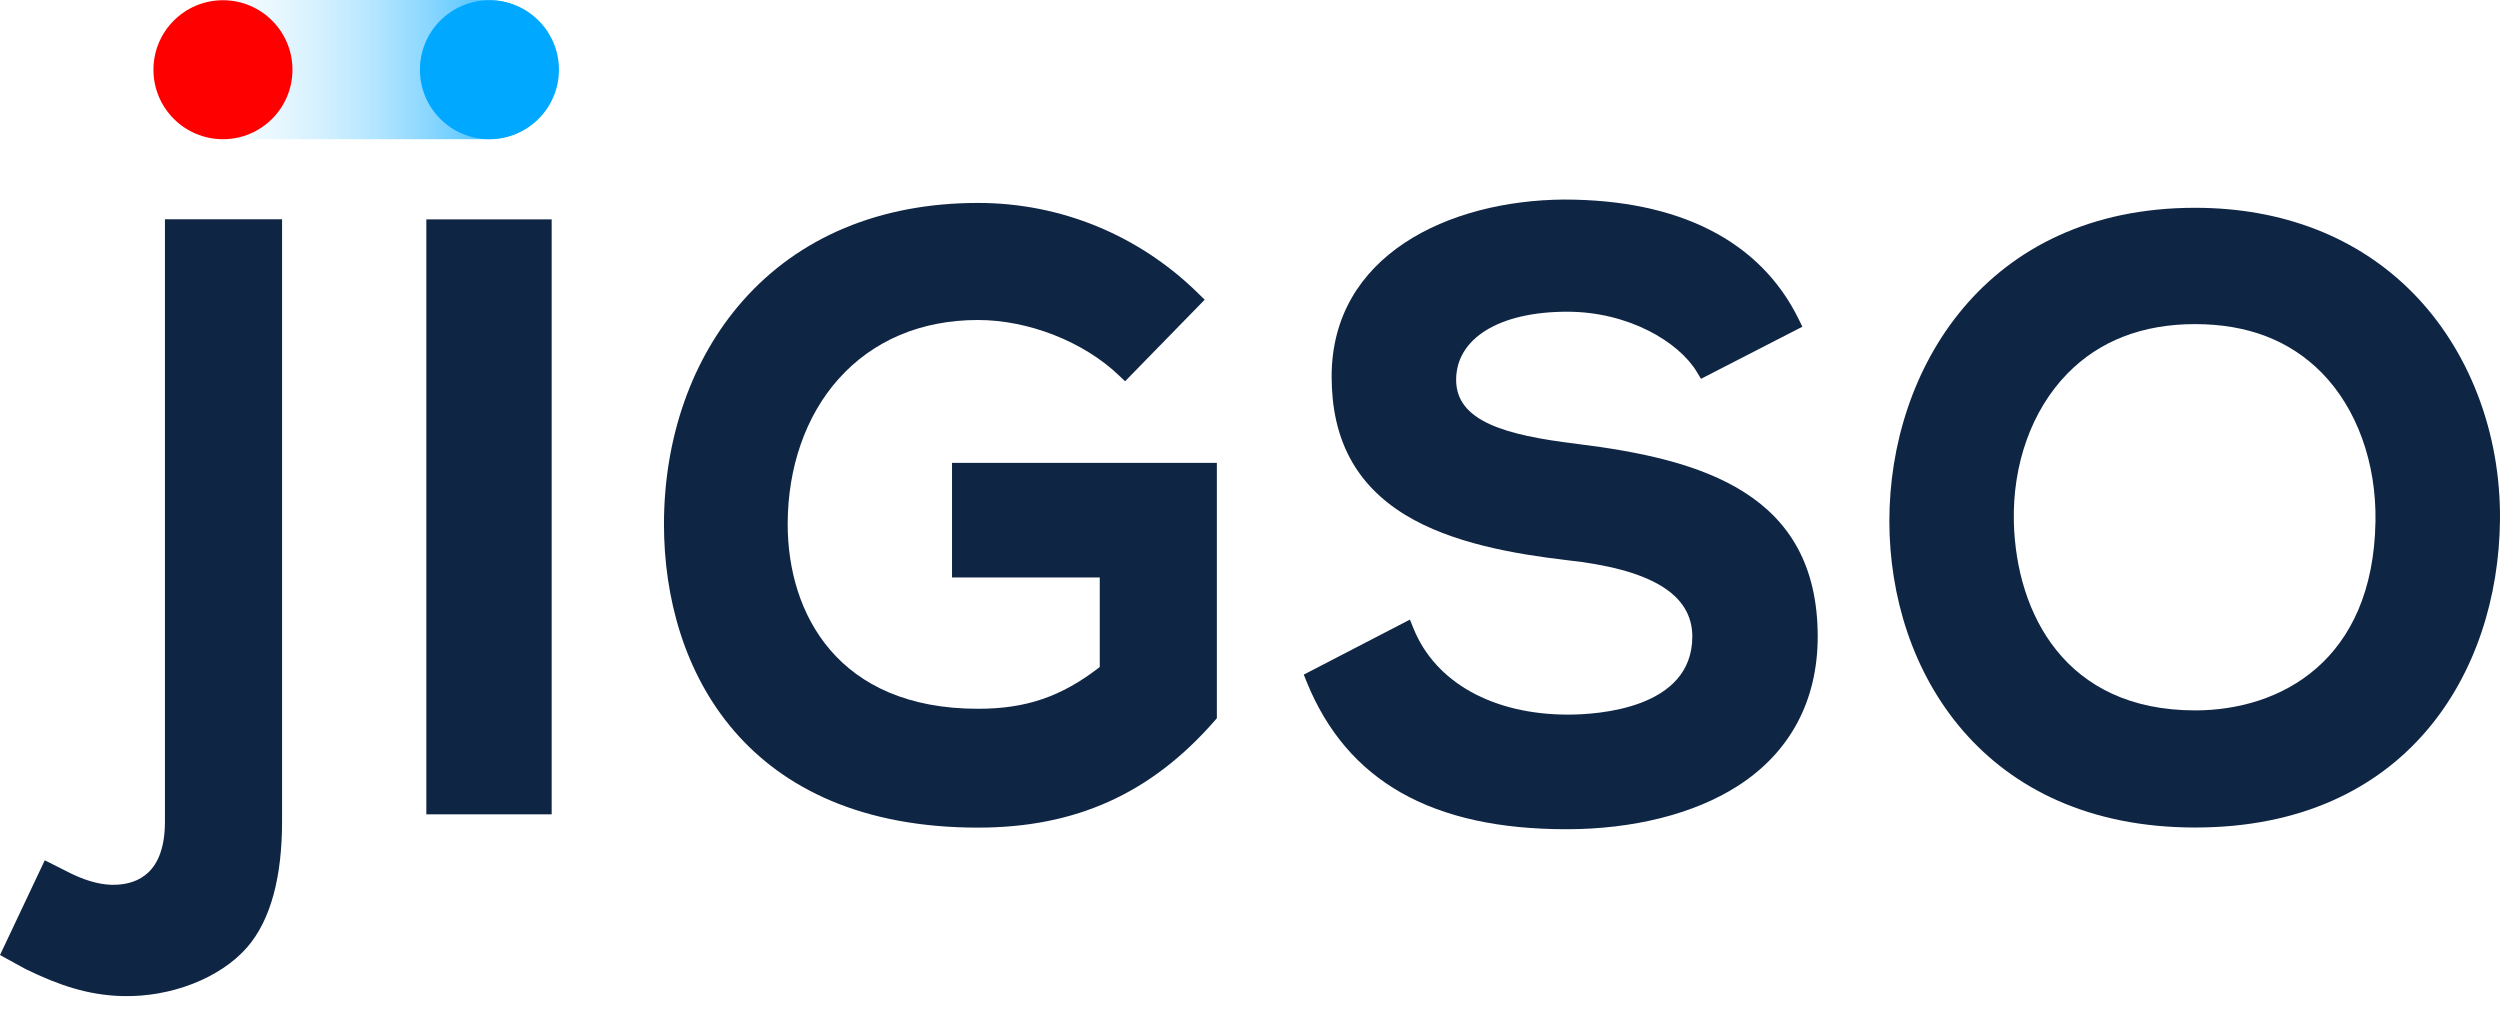 <svg width="121" height="49" viewBox="0 0 121 49" fill="none" xmlns="http://www.w3.org/2000/svg">
<path d="M10.852 6.738H23.62C25.488 6.738 27.01 5.227 27.01 3.369C27.01 1.511 25.488 0 23.62 0H10.852C8.984 0 7.462 1.511 7.462 3.369C7.462 5.227 8.984 6.738 10.852 6.738Z" fill="url(#paint0_linear_328_655)"/>
<path d="M23.689 6.738C25.547 6.738 27.053 5.232 27.053 3.375C27.053 1.517 25.547 0.011 23.689 0.011C21.831 0.011 20.325 1.517 20.325 3.375C20.325 5.232 21.831 6.738 23.689 6.738Z" fill="#00A8FF"/>
<path d="M10.791 6.738C12.648 6.738 14.155 5.232 14.155 3.375C14.155 1.517 12.648 0.011 10.791 0.011C8.933 0.011 7.427 1.517 7.427 3.375C7.427 5.232 8.933 6.738 10.791 6.738Z" fill="#FF0000"/>
<path d="M7.983 39.764C7.983 42.27 6.652 42.773 5.639 42.821C5.009 42.856 4.283 42.681 3.485 42.302L2.167 41.638L0 46.223L1.24 46.903C2.866 47.699 4.283 48.164 5.902 48.21C8.263 48.277 10.653 47.344 11.952 45.86C13.138 44.505 13.652 42.353 13.652 39.761V10.613H7.983V39.761V39.764Z" fill="#0F2544"/>
<path d="M26.701 10.618H20.635V39.414H26.701V10.618Z" fill="#0F2544"/>
<path d="M46.078 27.948H53.228V32.283C51.38 33.719 49.667 34.305 47.334 34.305C40.544 34.305 38.124 29.693 38.124 25.375C38.124 22.619 38.998 20.121 40.584 18.343C42.252 16.475 44.586 15.488 47.334 15.488C49.778 15.488 52.453 16.539 54.155 18.169L54.454 18.454L58.307 14.506L58.011 14.216C55.137 11.382 51.345 9.822 47.334 9.822C42.609 9.822 38.667 11.468 35.93 14.582C33.483 17.365 32.136 21.199 32.136 25.378C32.136 32.474 36.129 40.057 47.334 40.057C52.066 40.057 55.71 38.411 58.794 34.88L58.896 34.762V22.404H46.078V27.951V27.948Z" fill="#0F2544"/>
<path d="M76.342 21.484C72.822 21.065 70.477 20.376 70.477 18.384C70.477 16.391 72.537 15.087 75.853 15.087C78.824 15.087 81.257 16.553 82.126 17.999L82.327 18.335L87.235 15.813L87.055 15.445C85.197 11.659 81.268 9.658 75.691 9.658C70.096 9.701 64.451 12.366 64.451 18.225C64.451 21.258 65.613 23.444 68.001 24.913C70.27 26.305 73.365 26.819 75.809 27.109C79.913 27.55 81.908 28.76 81.908 30.809C81.908 34.313 77.305 34.587 75.895 34.587C72.263 34.587 69.466 33.028 68.412 30.414L68.24 29.989L63.102 32.651L63.244 33.004C65.194 37.803 69.305 40.135 75.815 40.135C79.039 40.135 81.972 39.398 84.075 38.061C86.627 36.44 87.977 33.931 87.977 30.809C87.977 23.877 82.386 22.232 76.344 21.487L76.342 21.484Z" fill="#0F2544"/>
<path d="M116.762 14.155C114.11 11.474 110.472 10.057 106.242 10.057C96.076 10.057 91.445 17.914 91.445 25.214C91.445 32.515 96.022 40.052 106.242 40.052C116.463 40.052 120.919 32.582 120.999 25.179C121.045 20.944 119.502 16.924 116.762 14.155ZM106.242 34.383C99.95 34.383 97.587 29.683 97.471 25.284C97.399 22.469 98.34 19.847 100.053 18.091C101.607 16.497 103.691 15.687 106.242 15.687C108.794 15.687 110.832 16.48 112.371 18.04C114.073 19.772 115.022 22.399 114.973 25.246C114.858 31.982 110.386 34.383 106.242 34.383Z" fill="#0F2544"/>
<defs>
<linearGradient id="paint0_linear_328_655" x1="27.008" y1="3.369" x2="7.462" y2="3.369" gradientUnits="userSpaceOnUse">
<stop stop-color="#00A8FF"/>
<stop offset="1" stop-color="white" stop-opacity="0"/>
</linearGradient>
</defs>
</svg>
